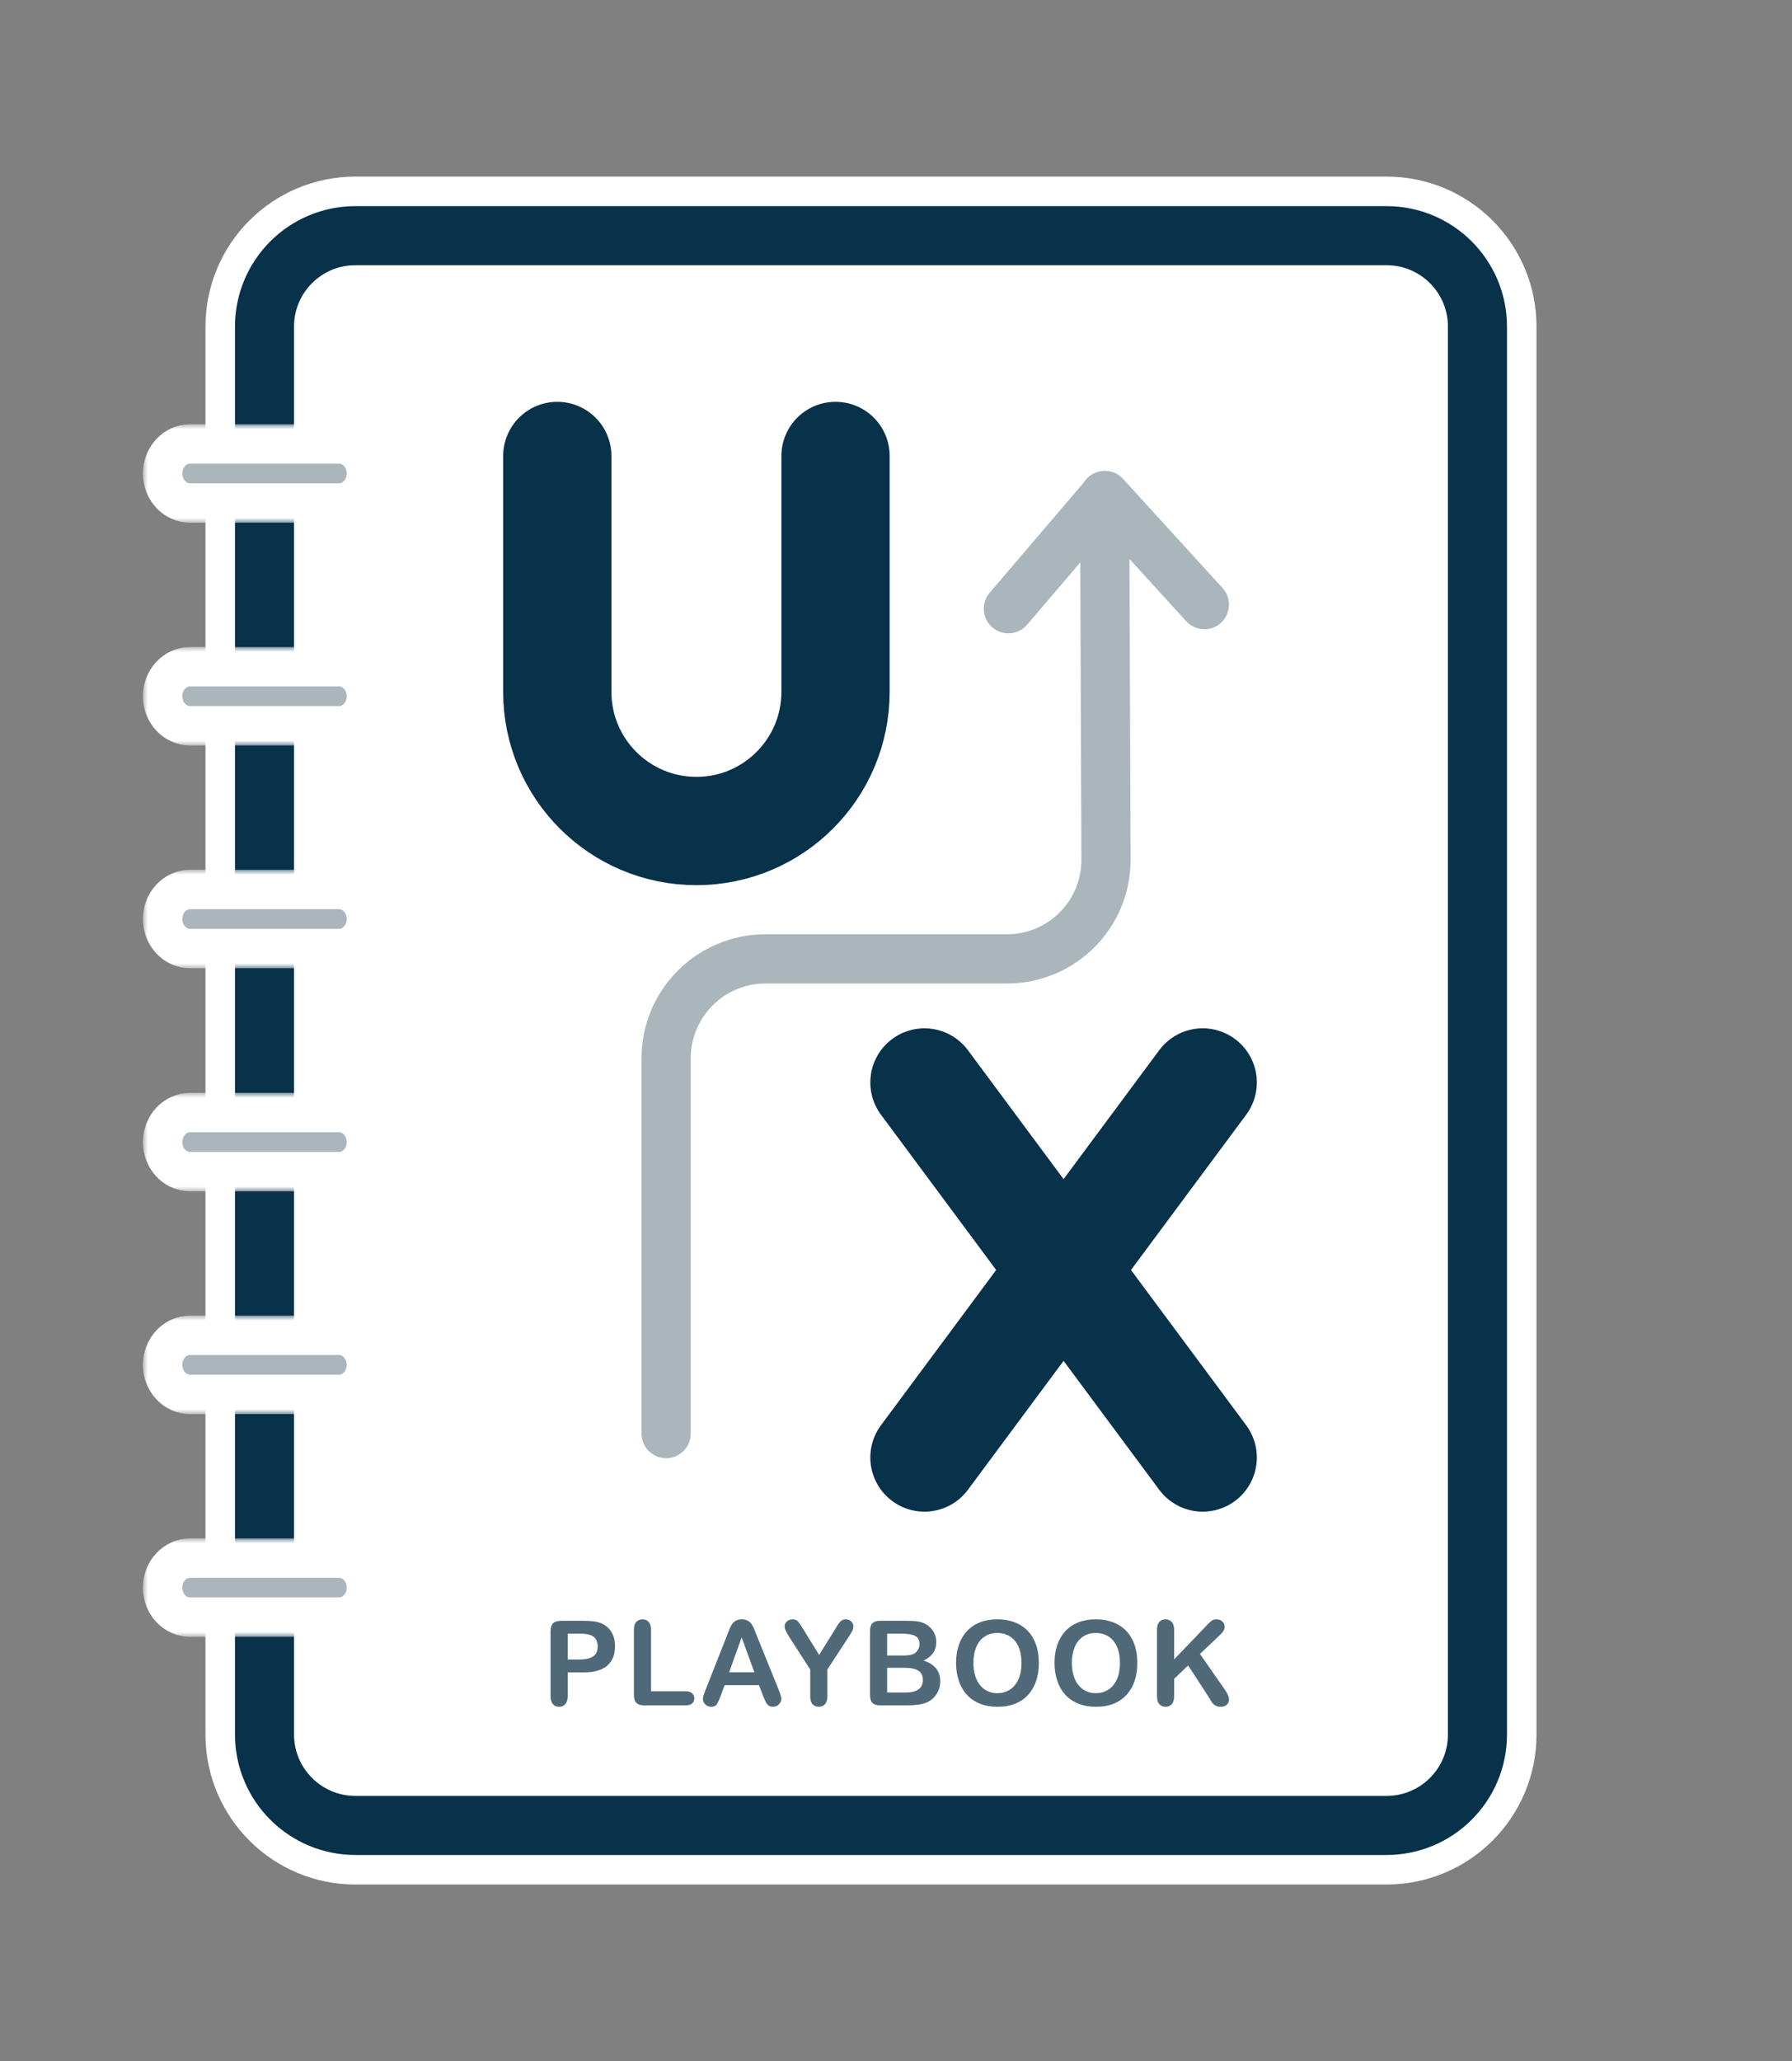 <?xml version="1.0" encoding="utf-8"?>
<svg xmlns="http://www.w3.org/2000/svg" xmlns:vectornator="http://vectornator.io" xmlns:xlink="http://www.w3.org/1999/xlink" height="100%" stroke-miterlimit="10" style="fill-rule:nonzero;clip-rule:evenodd;stroke-linecap:round;stroke-linejoin:round;" version="1.1" viewBox="0 0 182.084 209.335" width="100%">
<rect x="0" y="0" width="182.084" height="209.335" fill="#808080" stroke="none"/>
<defs>
<path d="M19.314 45.089C17.772 45.089 16.522 46.433 16.522 48.089C16.522 49.746 17.772 51.089 19.314 51.089L34.44 51.089C35.982 51.089 37.232 49.746 37.232 48.089C37.232 46.433 35.982 45.089 34.44 45.089L19.314 45.089Z" id="Fill"/>
<path d="M19.314 67.714C17.772 67.714 16.522 69.058 16.522 70.714C16.522 72.371 17.772 73.714 19.314 73.714L34.44 73.714C35.982 73.714 37.232 72.371 37.232 70.714C37.232 69.058 35.982 67.714 34.44 67.714L19.314 67.714Z" id="Fill_2"/>
<path d="M19.314 90.339C17.772 90.339 16.522 91.683 16.522 93.339C16.522 94.996 17.772 96.339 19.314 96.339L34.44 96.339C35.982 96.339 37.232 94.996 37.232 93.339C37.232 91.683 35.982 90.339 34.44 90.339L19.314 90.339Z" id="Fill_3"/>
<path d="M19.314 112.996C17.772 112.996 16.522 114.339 16.522 115.996C16.522 117.653 17.772 118.996 19.314 118.996L34.44 118.996C35.982 118.996 37.232 117.653 37.232 115.996C37.232 114.339 35.982 112.996 34.44 112.996L19.314 112.996Z" id="Fill_4"/>
<path d="M19.314 135.621C17.772 135.621 16.522 136.964 16.522 138.621C16.522 140.278 17.772 141.621 19.314 141.621L34.44 141.621C35.982 141.621 37.232 140.278 37.232 138.621C37.232 136.964 35.982 135.621 34.44 135.621L19.314 135.621Z" id="Fill_5"/>
<path d="M19.314 158.246C17.772 158.246 16.522 159.589 16.522 161.246C16.522 162.903 17.772 164.246 19.314 164.246L34.44 164.246C35.982 164.246 37.232 162.903 37.232 161.246C37.232 159.589 35.982 158.246 34.44 158.246L19.314 158.246Z" id="Fill_6"/>
</defs>
<g id="Untitled">
<path d="M26.877 33.169C26.877 28.07 31.01 23.936 36.109 23.936L140.891 23.936C145.99 23.936 150.123 28.07 150.123 33.169L150.123 176.166C150.123 181.265 145.99 185.399 140.891 185.399L36.109 185.399C31.01 185.399 26.877 181.265 26.877 176.166L26.877 33.169Z" fill="#ffffff" fill-rule="nonzero" opacity="1" stroke="#ffffff" stroke-linecap="butt" stroke-linejoin="miter" stroke-width="12"/>
<path d="M26.877 33.169C26.877 28.07 31.01 23.936 36.109 23.936L140.891 23.936C145.99 23.936 150.123 28.07 150.123 33.169L150.123 176.166C150.123 181.265 145.99 185.399 140.891 185.399L36.109 185.399C31.01 185.399 26.877 181.265 26.877 176.166L26.877 33.169Z" fill="#ffffff" fill-rule="nonzero" opacity="1" stroke="#08314a" stroke-linecap="butt" stroke-linejoin="miter" stroke-width="6"/>
<g opacity="1">
<g opacity="1">
<use fill="#aab6bc" fill-rule="nonzero" stroke="none" xlink:href="#Fill"/>
<mask height="10" id="StrokeMask" maskUnits="userSpaceOnUse" width="24.71" x="14.522" y="43.089">
<rect fill="#ffffff" height="10" stroke="none" width="24.71" x="14.522" y="43.089"/>
<use fill="#000000" fill-rule="evenodd" stroke="none" xlink:href="#Fill"/>
</mask>
<use fill="none" mask="url(#StrokeMask)" stroke="#ffffff" stroke-linecap="round" stroke-linejoin="miter" stroke-width="4" xlink:href="#Fill"/>
</g>
<g opacity="1">
<use fill="#aab6bc" fill-rule="nonzero" stroke="none" xlink:href="#Fill_2"/>
<mask height="10" id="StrokeMask_2" maskUnits="userSpaceOnUse" width="24.71" x="14.522" y="65.714">
<rect fill="#ffffff" height="10" stroke="none" width="24.71" x="14.522" y="65.714"/>
<use fill="#000000" fill-rule="evenodd" stroke="none" xlink:href="#Fill_2"/>
</mask>
<use fill="none" mask="url(#StrokeMask_2)" stroke="#ffffff" stroke-linecap="round" stroke-linejoin="miter" stroke-width="4" xlink:href="#Fill_2"/>
</g>
<g opacity="1">
<use fill="#aab6bc" fill-rule="nonzero" stroke="none" xlink:href="#Fill_3"/>
<mask height="10" id="StrokeMask_3" maskUnits="userSpaceOnUse" width="24.71" x="14.522" y="88.339">
<rect fill="#ffffff" height="10" stroke="none" width="24.71" x="14.522" y="88.339"/>
<use fill="#000000" fill-rule="evenodd" stroke="none" xlink:href="#Fill_3"/>
</mask>
<use fill="none" mask="url(#StrokeMask_3)" stroke="#ffffff" stroke-linecap="round" stroke-linejoin="miter" stroke-width="4" xlink:href="#Fill_3"/>
</g>
<g opacity="1">
<use fill="#aab6bc" fill-rule="nonzero" stroke="none" xlink:href="#Fill_4"/>
<mask height="10" id="StrokeMask_4" maskUnits="userSpaceOnUse" width="24.71" x="14.522" y="110.996">
<rect fill="#ffffff" height="10" stroke="none" width="24.71" x="14.522" y="110.996"/>
<use fill="#000000" fill-rule="evenodd" stroke="none" xlink:href="#Fill_4"/>
</mask>
<use fill="none" mask="url(#StrokeMask_4)" stroke="#ffffff" stroke-linecap="round" stroke-linejoin="miter" stroke-width="4" xlink:href="#Fill_4"/>
</g>
<g opacity="1">
<use fill="#aab6bc" fill-rule="nonzero" stroke="none" xlink:href="#Fill_5"/>
<mask height="10" id="StrokeMask_5" maskUnits="userSpaceOnUse" width="24.71" x="14.522" y="133.621">
<rect fill="#ffffff" height="10" stroke="none" width="24.71" x="14.522" y="133.621"/>
<use fill="#000000" fill-rule="evenodd" stroke="none" xlink:href="#Fill_5"/>
</mask>
<use fill="none" mask="url(#StrokeMask_5)" stroke="#ffffff" stroke-linecap="round" stroke-linejoin="miter" stroke-width="4" xlink:href="#Fill_5"/>
</g>
<g opacity="1">
<use fill="#aab6bc" fill-rule="nonzero" stroke="none" xlink:href="#Fill_6"/>
<mask height="10" id="StrokeMask_6" maskUnits="userSpaceOnUse" width="24.71" x="14.522" y="156.246">
<rect fill="#ffffff" height="10" stroke="none" width="24.71" x="14.522" y="156.246"/>
<use fill="#000000" fill-rule="evenodd" stroke="none" xlink:href="#Fill_6"/>
</mask>
<use fill="none" mask="url(#StrokeMask_6)" stroke="#ffffff" stroke-linecap="round" stroke-linejoin="miter" stroke-width="4" xlink:href="#Fill_6"/>
</g>
</g>
<g opacity="1">
<path d="M67.685 145.6L67.685 107.489C67.685 101.911 72.207 97.389 77.785 97.389L102.318 97.389C107.896 97.389 112.401 92.868 112.38 87.29L112.24 50.333" fill="none" opacity="1" stroke="#aab6bc" stroke-linecap="round" stroke-linejoin="miter" stroke-width="5"/>
<path d="M102.462 61.824L112.277 50.333L122.374 61.407" fill="none" opacity="1" stroke="#aab6bc" stroke-linecap="round" stroke-linejoin="round" stroke-width="5"/>
<path d="M56.626 46.31L56.626 70.265C56.626 70.265 56.626 62.458 56.626 70.265C56.626 78.073 62.955 84.402 70.762 84.402C78.569 84.402 84.898 78.073 84.898 70.265C84.898 62.458 84.898 70.265 84.898 70.265L84.898 46.31" fill="none" opacity="1" stroke="#08314a" stroke-linecap="round" stroke-linejoin="round" stroke-width="11"/>
<g opacity="1">
<path d="M122.206 148.031L93.933 109.94" fill="none" opacity="1" stroke="#08314a" stroke-linecap="round" stroke-linejoin="round" stroke-width="11"/>
<path d="M93.933 148.031L122.206 109.94" fill="none" opacity="1" stroke="#08314a" stroke-linecap="round" stroke-linejoin="round" stroke-width="11"/>
</g>
</g>
<g fill="#4f6979" opacity="1" stroke="none">
<path d="M59.276 169.858L57.683 169.858L57.683 172.289C57.683 172.637 57.601 172.901 57.437 173.08C57.273 173.26 57.066 173.35 56.816 173.35C56.554 173.35 56.343 173.261 56.183 173.083C56.023 172.906 55.942 172.645 55.942 172.301L55.942 165.68C55.942 165.297 56.03 165.024 56.206 164.86C56.382 164.696 56.661 164.614 57.044 164.614L59.276 164.614C59.937 164.614 60.444 164.664 60.8 164.766C61.151 164.864 61.455 165.026 61.711 165.252C61.967 165.479 62.161 165.756 62.294 166.084C62.427 166.412 62.493 166.782 62.493 167.192C62.493 168.067 62.224 168.73 61.685 169.181C61.145 169.632 60.343 169.858 59.276 169.858ZM58.855 165.92L57.683 165.92L57.683 168.545L58.855 168.545C59.265 168.545 59.608 168.502 59.883 168.416C60.158 168.33 60.368 168.19 60.513 167.994C60.657 167.799 60.73 167.543 60.73 167.227C60.73 166.848 60.618 166.539 60.395 166.301C60.145 166.047 59.632 165.92 58.855 165.92Z"/>
<path d="M66.151 165.522L66.151 171.774L69.679 171.774C69.96 171.774 70.176 171.842 70.326 171.979C70.477 172.116 70.552 172.287 70.552 172.494C70.552 172.705 70.478 172.876 70.329 173.007C70.181 173.138 69.964 173.203 69.679 173.203L65.478 173.203C65.099 173.203 64.826 173.119 64.66 172.952C64.494 172.784 64.411 172.512 64.411 172.137L64.411 165.522C64.411 165.17 64.49 164.907 64.648 164.731C64.807 164.555 65.015 164.467 65.272 164.467C65.534 164.467 65.746 164.554 65.908 164.728C66.07 164.902 66.151 165.166 66.151 165.522Z"/>
<path d="M77.532 172.231L77.122 171.153L73.63 171.153L73.22 172.254C73.06 172.684 72.923 172.974 72.81 173.124C72.696 173.275 72.511 173.35 72.253 173.35C72.034 173.35 71.841 173.27 71.673 173.11C71.505 172.95 71.421 172.768 71.421 172.565C71.421 172.448 71.441 172.327 71.48 172.202C71.519 172.077 71.583 171.903 71.673 171.68L73.87 166.102C73.933 165.942 74.008 165.749 74.096 165.525C74.184 165.3 74.277 165.114 74.377 164.965C74.477 164.817 74.608 164.697 74.77 164.605C74.932 164.513 75.132 164.467 75.37 164.467C75.612 164.467 75.814 164.513 75.977 164.605C76.139 164.697 76.27 164.815 76.369 164.959C76.469 165.104 76.553 165.259 76.621 165.425C76.689 165.591 76.776 165.813 76.882 166.09L79.126 171.633C79.302 172.055 79.39 172.362 79.39 172.553C79.39 172.752 79.307 172.935 79.141 173.101C78.975 173.267 78.775 173.35 78.54 173.35C78.403 173.35 78.286 173.326 78.189 173.277C78.091 173.228 78.009 173.161 77.942 173.077C77.876 172.994 77.805 172.865 77.729 172.691C77.652 172.517 77.587 172.364 77.532 172.231ZM74.087 169.846L76.653 169.846L75.358 166.301L74.087 169.846Z"/>
<path d="M82.327 172.289L82.327 169.565L80.23 166.313C80.046 166.02 79.916 165.791 79.84 165.627C79.764 165.463 79.726 165.321 79.726 165.2C79.726 165 79.803 164.828 79.957 164.684C80.111 164.539 80.302 164.467 80.528 164.467C80.767 164.467 80.947 164.535 81.07 164.669C81.193 164.804 81.378 165.073 81.624 165.475L83.23 168.082L84.853 165.475C84.95 165.315 85.032 165.18 85.099 165.071C85.165 164.961 85.238 164.859 85.318 164.763C85.398 164.667 85.487 164.594 85.585 164.543C85.683 164.493 85.802 164.467 85.942 164.467C86.161 164.467 86.344 164.538 86.49 164.681C86.637 164.824 86.71 164.989 86.71 165.176C86.71 165.328 86.673 165.481 86.599 165.633C86.525 165.785 86.397 165.996 86.218 166.266L84.067 169.565L84.067 172.289C84.067 172.645 83.985 172.91 83.821 173.086C83.657 173.262 83.448 173.35 83.194 173.35C82.937 173.35 82.728 173.263 82.567 173.089C82.407 172.915 82.327 172.649 82.327 172.289Z"/>
<path d="M92.079 173.203L89.454 173.203C89.075 173.203 88.805 173.119 88.643 172.949C88.481 172.779 88.4 172.508 88.4 172.137L88.4 165.68C88.4 165.301 88.483 165.029 88.648 164.863C88.814 164.697 89.083 164.614 89.454 164.614L92.237 164.614C92.647 164.614 93.003 164.639 93.304 164.69C93.605 164.741 93.874 164.838 94.112 164.983C94.316 165.104 94.495 165.257 94.651 165.443C94.808 165.628 94.927 165.833 95.009 166.058C95.091 166.283 95.132 166.52 95.132 166.77C95.132 167.629 94.702 168.258 93.843 168.657C94.972 169.016 95.536 169.715 95.536 170.754C95.536 171.235 95.413 171.667 95.167 172.052C94.921 172.437 94.589 172.721 94.171 172.905C93.909 173.014 93.608 173.091 93.269 173.136C92.929 173.181 92.532 173.203 92.079 173.203ZM91.95 169.389L90.14 169.389L90.14 171.897L92.009 171.897C93.185 171.897 93.772 171.473 93.772 170.625C93.772 170.192 93.62 169.877 93.316 169.682C93.011 169.487 92.556 169.389 91.95 169.389ZM90.14 165.92L90.14 168.141L91.733 168.141C92.167 168.141 92.502 168.1 92.738 168.018C92.975 167.936 93.155 167.78 93.28 167.549C93.378 167.385 93.427 167.202 93.427 166.998C93.427 166.565 93.272 166.277 92.964 166.134C92.655 165.992 92.185 165.92 91.552 165.92L90.14 165.92Z"/>
<path d="M101.321 164.467C102.212 164.467 102.977 164.648 103.615 165.009C104.254 165.37 104.737 165.884 105.065 166.55C105.394 167.216 105.558 167.998 105.558 168.897C105.558 169.561 105.468 170.164 105.288 170.707C105.108 171.25 104.839 171.721 104.48 172.119C104.12 172.518 103.679 172.823 103.155 173.034C102.632 173.244 102.032 173.35 101.356 173.35C100.685 173.35 100.083 173.242 99.552 173.025C99.02 172.808 98.577 172.502 98.222 172.108C97.866 171.713 97.598 171.239 97.416 170.684C97.234 170.129 97.144 169.53 97.144 168.885C97.144 168.225 97.238 167.619 97.428 167.069C97.617 166.518 97.892 166.049 98.251 165.662C98.61 165.276 99.048 164.98 99.564 164.775C100.079 164.57 100.665 164.467 101.321 164.467ZM103.794 168.885C103.794 168.256 103.692 167.711 103.489 167.25C103.286 166.789 102.996 166.441 102.619 166.204C102.242 165.968 101.81 165.85 101.321 165.85C100.974 165.85 100.652 165.915 100.357 166.046C100.063 166.177 99.809 166.368 99.596 166.618C99.383 166.868 99.215 167.187 99.092 167.576C98.969 167.964 98.907 168.401 98.907 168.885C98.907 169.373 98.969 169.815 99.092 170.209C99.215 170.604 99.389 170.931 99.613 171.191C99.838 171.451 100.096 171.645 100.387 171.774C100.678 171.903 100.997 171.967 101.345 171.967C101.79 171.967 102.199 171.856 102.572 171.633C102.945 171.41 103.242 171.067 103.463 170.602C103.684 170.137 103.794 169.565 103.794 168.885Z"/>
<path d="M111.325 164.467C112.216 164.467 112.981 164.648 113.619 165.009C114.258 165.37 114.741 165.884 115.069 166.55C115.397 167.216 115.562 167.998 115.562 168.897C115.562 169.561 115.472 170.164 115.292 170.707C115.112 171.25 114.843 171.721 114.483 172.119C114.124 172.518 113.683 172.823 113.159 173.034C112.636 173.244 112.036 173.35 111.36 173.35C110.689 173.35 110.087 173.242 109.556 173.025C109.024 172.808 108.581 172.502 108.226 172.108C107.87 171.713 107.602 171.239 107.42 170.684C107.238 170.129 107.147 169.53 107.147 168.885C107.147 168.225 107.242 167.619 107.432 167.069C107.621 166.518 107.896 166.049 108.255 165.662C108.614 165.276 109.052 164.98 109.567 164.775C110.083 164.57 110.669 164.467 111.325 164.467ZM113.798 168.885C113.798 168.256 113.696 167.711 113.493 167.25C113.29 166.789 113 166.441 112.623 166.204C112.246 165.968 111.814 165.85 111.325 165.85C110.978 165.85 110.656 165.915 110.361 166.046C110.066 166.177 109.813 166.368 109.6 166.618C109.387 166.868 109.219 167.187 109.096 167.576C108.973 167.964 108.911 168.401 108.911 168.885C108.911 169.373 108.973 169.815 109.096 170.209C109.219 170.604 109.393 170.931 109.617 171.191C109.842 171.451 110.1 171.645 110.391 171.774C110.682 171.903 111.001 171.967 111.349 171.967C111.794 171.967 112.203 171.856 112.576 171.633C112.949 171.41 113.246 171.067 113.467 170.602C113.688 170.137 113.798 169.565 113.798 168.885Z"/>
<path d="M119.302 165.522L119.302 168.534L122.718 164.971C122.882 164.799 123.022 164.672 123.137 164.59C123.252 164.508 123.405 164.467 123.597 164.467C123.847 164.467 124.049 164.54 124.203 164.687C124.357 164.833 124.435 165.012 124.435 165.223C124.435 165.477 124.304 165.729 124.042 165.979L121.927 167.983L124.364 171.475C124.536 171.717 124.665 171.929 124.751 172.111C124.837 172.292 124.88 172.469 124.88 172.641C124.88 172.832 124.805 172.998 124.654 173.139C124.504 173.28 124.3 173.35 124.042 173.35C123.8 173.35 123.603 173.298 123.45 173.195C123.298 173.091 123.169 172.953 123.064 172.782C122.958 172.61 122.864 172.453 122.782 172.313L120.726 169.149L119.302 170.514L119.302 172.289C119.302 172.649 119.22 172.915 119.056 173.089C118.892 173.263 118.681 173.35 118.423 173.35C118.274 173.35 118.132 173.311 117.995 173.233C117.858 173.155 117.753 173.049 117.679 172.916C117.624 172.807 117.591 172.68 117.579 172.535C117.567 172.391 117.562 172.182 117.562 171.909L117.562 165.522C117.562 165.17 117.639 164.907 117.793 164.731C117.947 164.555 118.157 164.467 118.423 164.467C118.685 164.467 118.897 164.554 119.059 164.728C119.221 164.902 119.302 165.166 119.302 165.522Z"/>
</g>
</g>
</svg>